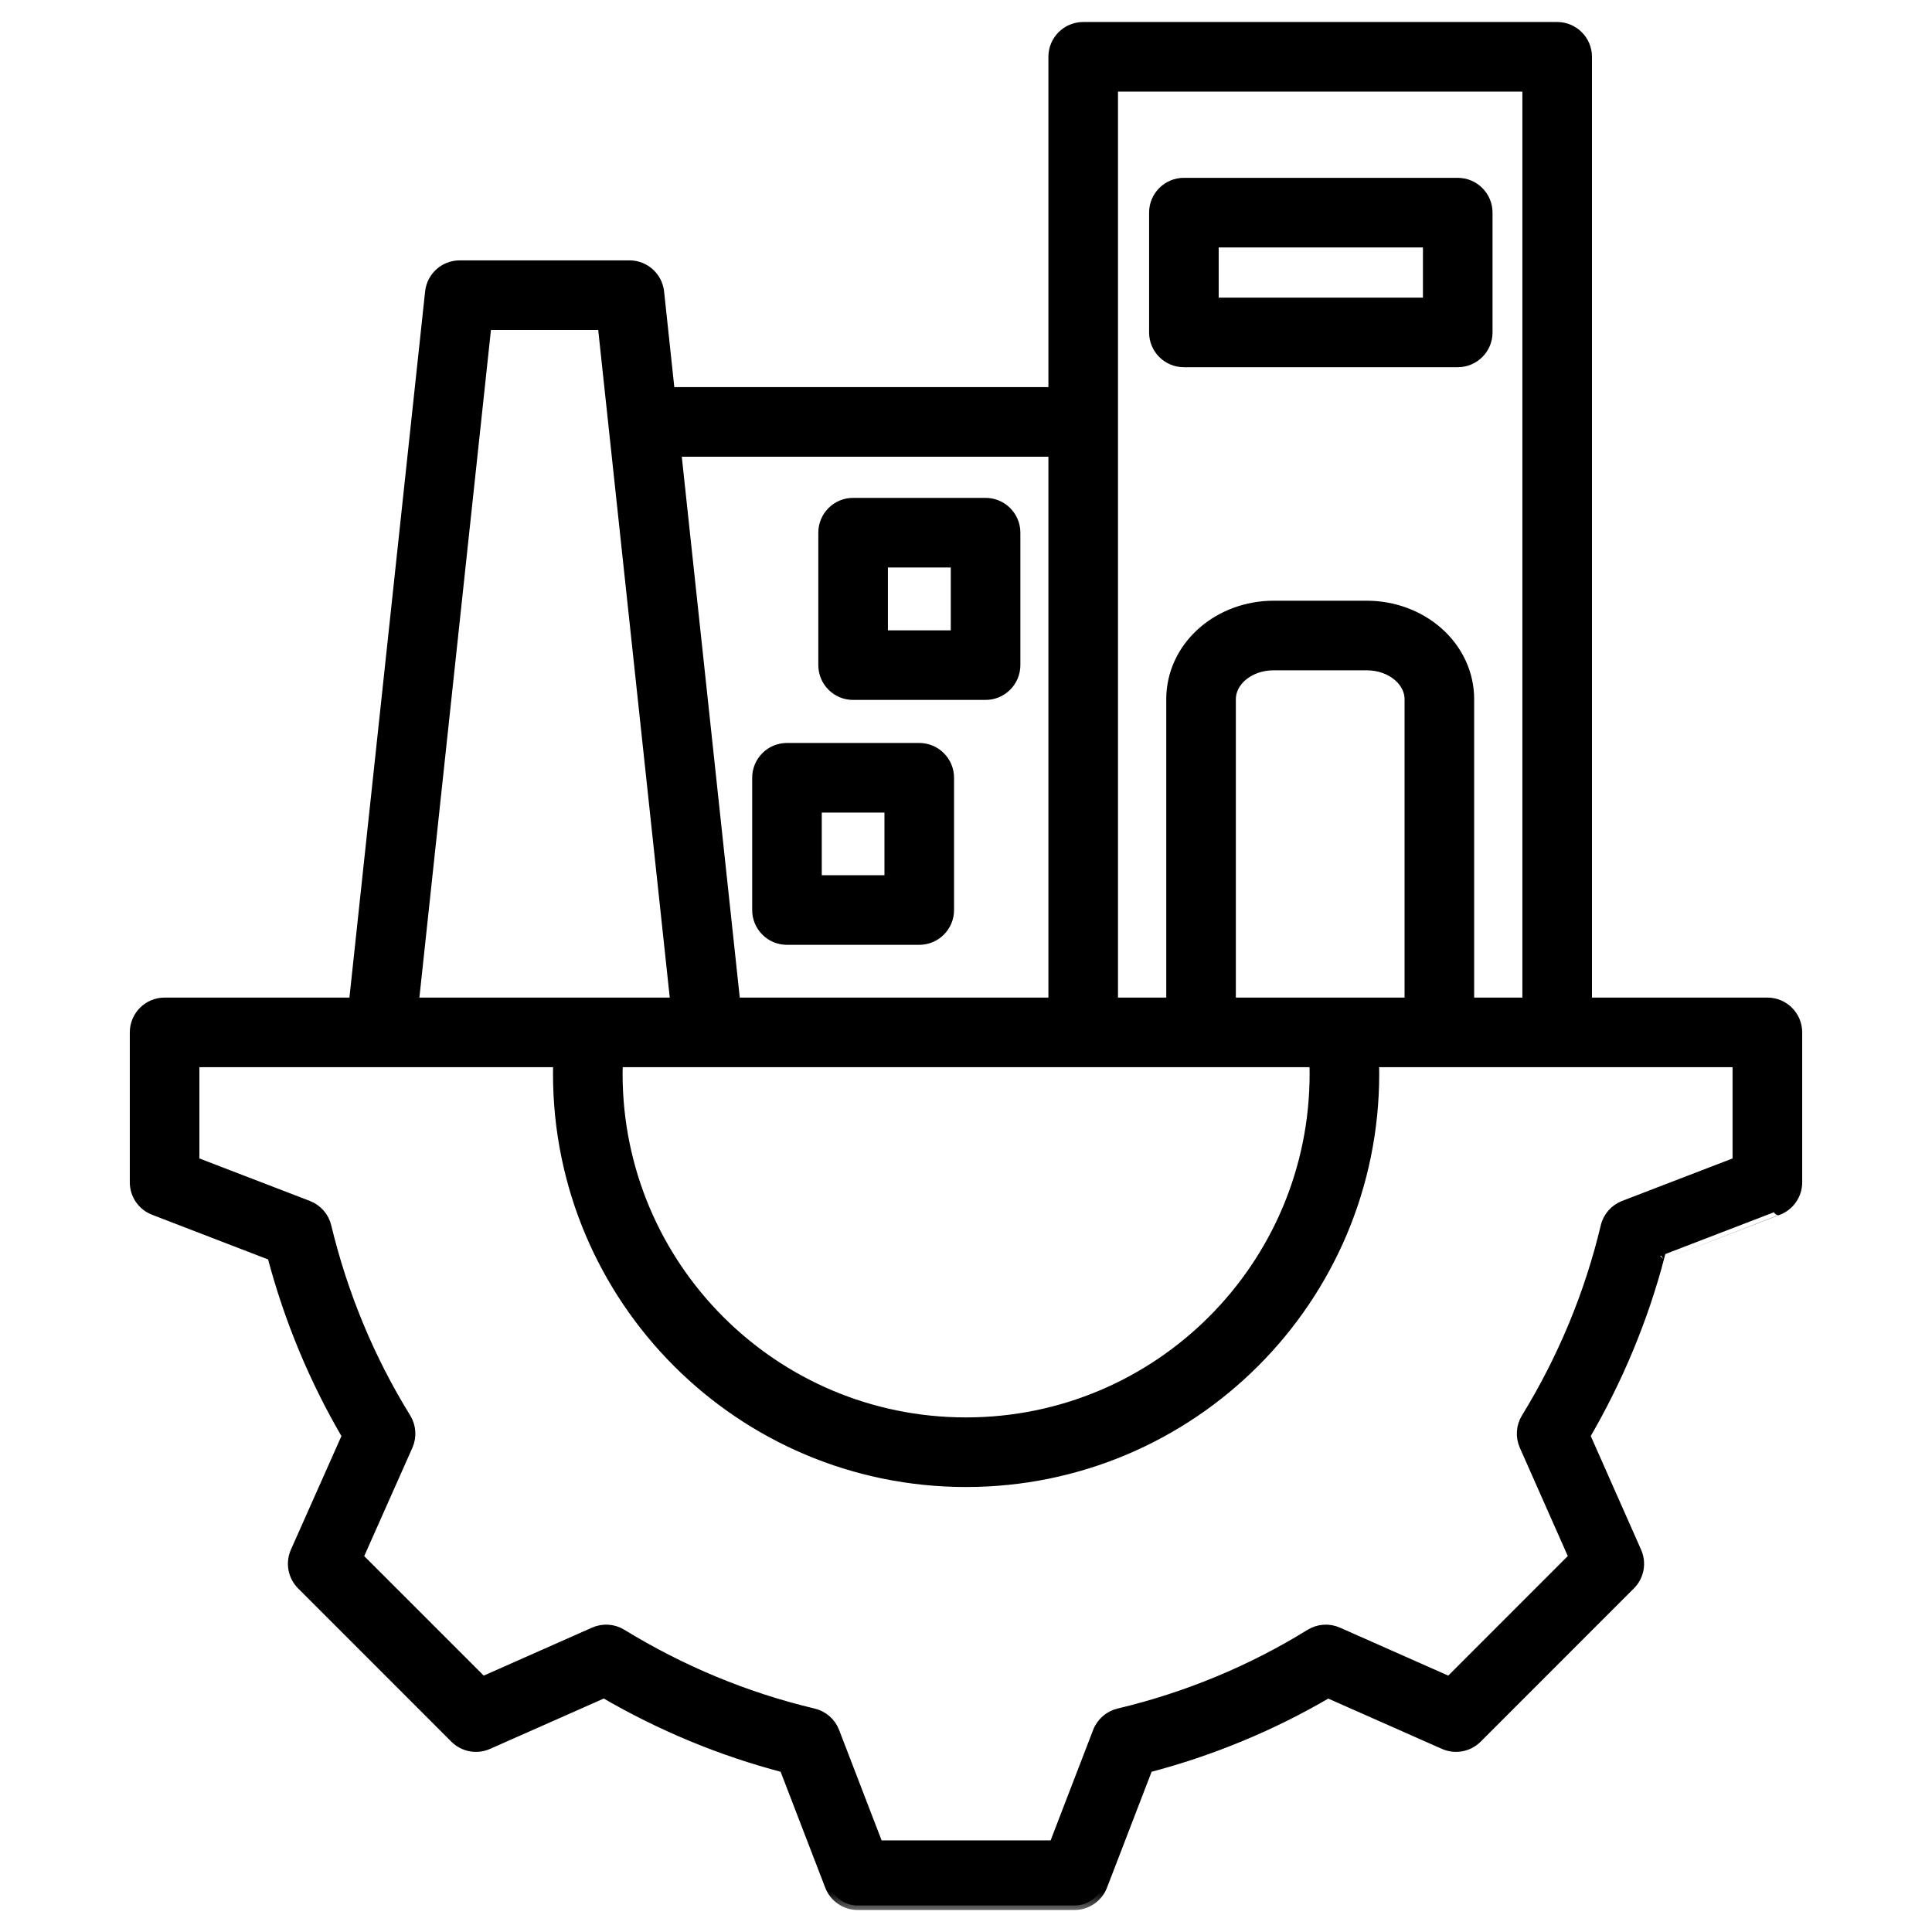 <svg width="43" height="43" viewBox="0 0 43 43" fill="none" xmlns="http://www.w3.org/2000/svg">
<mask id="path-1-outside-1_106_1368" maskUnits="userSpaceOnUse" x="1.989" y="-0.41" width="39" height="43" fill="black">
<rect fill="white" x="1.989" y="-0.41" width="39" height="43"/>
<path fill-rule="evenodd" clip-rule="evenodd" d="M35.332 22.303H39.336C39.709 22.303 40.011 22.605 40.011 22.977V26.315C40.011 26.594 39.839 26.844 39.578 26.944C39.578 26.944 36.95 27.956 36.951 27.955C36.583 29.358 36.023 30.702 35.293 31.955L36.434 34.532C36.547 34.787 36.492 35.085 36.294 35.282L32.883 38.694C32.685 38.891 32.388 38.946 32.133 38.833C32.133 38.833 29.557 37.693 29.557 37.693C28.307 38.426 26.959 38.983 25.556 39.35L24.545 41.977C24.445 42.238 24.194 42.41 23.915 42.41H19.089C18.81 42.41 18.56 42.238 18.46 41.977L17.449 39.35C16.042 38.983 14.698 38.422 13.444 37.692L10.867 38.833C10.612 38.946 10.314 38.891 10.117 38.694L6.706 35.282C6.508 35.085 6.453 34.786 6.566 34.531L7.711 31.956C6.978 30.706 6.421 29.359 6.05 27.956L3.422 26.944C3.161 26.844 2.989 26.594 2.989 26.315V22.977C2.989 22.605 3.291 22.303 3.664 22.303H7.867L9.561 6.498C9.597 6.155 9.887 5.895 10.231 5.895H14.01C14.355 5.895 14.644 6.155 14.681 6.498L14.918 8.716H23.434V1.265C23.434 0.892 23.736 0.59 24.108 0.59H34.658C35.03 0.59 35.332 0.892 35.332 1.265V22.303ZM9.223 22.303H15.018C14.682 19.17 13.404 7.244 13.404 7.244H10.837L9.223 22.303ZM16.375 22.303H23.434V10.065H15.063L16.375 22.303ZM24.783 22.303H26.057V15.559C26.057 14.995 26.304 14.45 26.759 14.052C27.18 13.683 27.749 13.47 28.344 13.47H30.422C31.017 13.47 31.586 13.683 32.007 14.052C32.462 14.45 32.71 14.995 32.71 15.559V22.303H33.983V1.939H24.783V22.303ZM27.406 22.303H31.361V15.559C31.361 15.373 31.268 15.198 31.118 15.066C30.934 14.905 30.683 14.819 30.422 14.819H28.344C28.084 14.819 27.832 14.905 27.648 15.066C27.498 15.198 27.406 15.373 27.406 15.559V22.303ZM12.411 23.652H4.338V25.852L6.861 26.822C7.068 26.902 7.223 27.078 7.275 27.294C7.637 28.799 8.231 30.239 9.044 31.554C9.161 31.743 9.177 31.979 9.087 32.182L7.987 34.656L10.744 37.413L13.218 36.317C13.42 36.227 13.654 36.243 13.843 36.358C15.162 37.167 16.598 37.766 18.108 38.124C18.324 38.175 18.502 38.33 18.582 38.538L19.553 41.061H23.452L24.423 38.538C24.503 38.331 24.68 38.176 24.897 38.124C26.401 37.767 27.84 37.172 29.154 36.36C29.344 36.243 29.579 36.227 29.782 36.317L32.256 37.413L35.013 34.655L33.918 32.182C33.828 31.979 33.843 31.745 33.959 31.556C34.768 30.237 35.367 28.801 35.725 27.296C35.776 27.079 35.931 26.902 36.139 26.822L38.661 25.852V23.652H30.593C30.596 23.734 30.597 23.817 30.597 23.899C30.597 28.923 26.523 32.996 21.5 32.996C16.476 32.996 12.408 28.923 12.408 23.899C12.408 23.817 12.409 23.734 12.411 23.652ZM29.244 23.652H13.761C13.758 23.734 13.757 23.816 13.757 23.899C13.757 28.178 17.221 31.647 21.5 31.647C25.779 31.647 29.248 28.178 29.248 23.899C29.248 23.816 29.246 23.734 29.244 23.652ZM33.119 4.733V7.399C33.119 7.771 32.817 8.073 32.444 8.073H26.349C25.977 8.073 25.675 7.771 25.675 7.399V4.733C25.675 4.36 25.977 4.058 26.349 4.058H32.444C32.817 4.058 33.119 4.36 33.119 4.733ZM31.77 5.407H27.024V6.724H31.77V5.407ZM22.61 11.856V14.803C22.61 15.176 22.308 15.478 21.935 15.478H18.987C18.615 15.478 18.313 15.176 18.313 14.803V11.856C18.313 11.483 18.615 11.181 18.987 11.181H21.935C22.308 11.181 22.61 11.483 22.61 11.856ZM21.261 12.53H19.662V14.129H21.261V12.53ZM21.134 17.311V20.255C21.134 20.627 20.832 20.929 20.459 20.929H17.515C17.143 20.929 16.841 20.627 16.841 20.255V17.311C16.841 16.938 17.143 16.636 17.515 16.636H20.459C20.832 16.636 21.134 16.938 21.134 17.311ZM19.785 17.985H18.19V19.58H19.785V17.985Z"/>
</mask>
<path fill-rule="evenodd" clip-rule="evenodd" d="M35.332 22.303H39.336C39.709 22.303 40.011 22.605 40.011 22.977V26.315C40.011 26.594 39.839 26.844 39.578 26.944C39.578 26.944 36.95 27.956 36.951 27.955C36.583 29.358 36.023 30.702 35.293 31.955L36.434 34.532C36.547 34.787 36.492 35.085 36.294 35.282L32.883 38.694C32.685 38.891 32.388 38.946 32.133 38.833C32.133 38.833 29.557 37.693 29.557 37.693C28.307 38.426 26.959 38.983 25.556 39.35L24.545 41.977C24.445 42.238 24.194 42.41 23.915 42.41H19.089C18.81 42.41 18.56 42.238 18.46 41.977L17.449 39.35C16.042 38.983 14.698 38.422 13.444 37.692L10.867 38.833C10.612 38.946 10.314 38.891 10.117 38.694L6.706 35.282C6.508 35.085 6.453 34.786 6.566 34.531L7.711 31.956C6.978 30.706 6.421 29.359 6.05 27.956L3.422 26.944C3.161 26.844 2.989 26.594 2.989 26.315V22.977C2.989 22.605 3.291 22.303 3.664 22.303H7.867L9.561 6.498C9.597 6.155 9.887 5.895 10.231 5.895H14.01C14.355 5.895 14.644 6.155 14.681 6.498L14.918 8.716H23.434V1.265C23.434 0.892 23.736 0.59 24.108 0.59H34.658C35.03 0.59 35.332 0.892 35.332 1.265V22.303ZM9.223 22.303H15.018C14.682 19.17 13.404 7.244 13.404 7.244H10.837L9.223 22.303ZM16.375 22.303H23.434V10.065H15.063L16.375 22.303ZM24.783 22.303H26.057V15.559C26.057 14.995 26.304 14.45 26.759 14.052C27.18 13.683 27.749 13.47 28.344 13.47H30.422C31.017 13.47 31.586 13.683 32.007 14.052C32.462 14.45 32.71 14.995 32.71 15.559V22.303H33.983V1.939H24.783V22.303ZM27.406 22.303H31.361V15.559C31.361 15.373 31.268 15.198 31.118 15.066C30.934 14.905 30.683 14.819 30.422 14.819H28.344C28.084 14.819 27.832 14.905 27.648 15.066C27.498 15.198 27.406 15.373 27.406 15.559V22.303ZM12.411 23.652H4.338V25.852L6.861 26.822C7.068 26.902 7.223 27.078 7.275 27.294C7.637 28.799 8.231 30.239 9.044 31.554C9.161 31.743 9.177 31.979 9.087 32.182L7.987 34.656L10.744 37.413L13.218 36.317C13.42 36.227 13.654 36.243 13.843 36.358C15.162 37.167 16.598 37.766 18.108 38.124C18.324 38.175 18.502 38.33 18.582 38.538L19.553 41.061H23.452L24.423 38.538C24.503 38.331 24.68 38.176 24.897 38.124C26.401 37.767 27.84 37.172 29.154 36.36C29.344 36.243 29.579 36.227 29.782 36.317L32.256 37.413L35.013 34.655L33.918 32.182C33.828 31.979 33.843 31.745 33.959 31.556C34.768 30.237 35.367 28.801 35.725 27.296C35.776 27.079 35.931 26.902 36.139 26.822L38.661 25.852V23.652H30.593C30.596 23.734 30.597 23.817 30.597 23.899C30.597 28.923 26.523 32.996 21.5 32.996C16.476 32.996 12.408 28.923 12.408 23.899C12.408 23.817 12.409 23.734 12.411 23.652ZM29.244 23.652H13.761C13.758 23.734 13.757 23.816 13.757 23.899C13.757 28.178 17.221 31.647 21.5 31.647C25.779 31.647 29.248 28.178 29.248 23.899C29.248 23.816 29.246 23.734 29.244 23.652ZM33.119 4.733V7.399C33.119 7.771 32.817 8.073 32.444 8.073H26.349C25.977 8.073 25.675 7.771 25.675 7.399V4.733C25.675 4.36 25.977 4.058 26.349 4.058H32.444C32.817 4.058 33.119 4.36 33.119 4.733ZM31.77 5.407H27.024V6.724H31.77V5.407ZM22.61 11.856V14.803C22.61 15.176 22.308 15.478 21.935 15.478H18.987C18.615 15.478 18.313 15.176 18.313 14.803V11.856C18.313 11.483 18.615 11.181 18.987 11.181H21.935C22.308 11.181 22.61 11.483 22.61 11.856ZM21.261 12.53H19.662V14.129H21.261V12.53ZM21.134 17.311V20.255C21.134 20.627 20.832 20.929 20.459 20.929H17.515C17.143 20.929 16.841 20.627 16.841 20.255V17.311C16.841 16.938 17.143 16.636 17.515 16.636H20.459C20.832 16.636 21.134 16.938 21.134 17.311ZM19.785 17.985H18.19V19.58H19.785V17.985Z" fill="black"/>
<path fill-rule="evenodd" clip-rule="evenodd" d="M35.332 22.303H39.336C39.709 22.303 40.011 22.605 40.011 22.977V26.315C40.011 26.594 39.839 26.844 39.578 26.944C39.578 26.944 36.95 27.956 36.951 27.955C36.583 29.358 36.023 30.702 35.293 31.955L36.434 34.532C36.547 34.787 36.492 35.085 36.294 35.282L32.883 38.694C32.685 38.891 32.388 38.946 32.133 38.833C32.133 38.833 29.557 37.693 29.557 37.693C28.307 38.426 26.959 38.983 25.556 39.35L24.545 41.977C24.445 42.238 24.194 42.41 23.915 42.41H19.089C18.81 42.41 18.56 42.238 18.46 41.977L17.449 39.35C16.042 38.983 14.698 38.422 13.444 37.692L10.867 38.833C10.612 38.946 10.314 38.891 10.117 38.694L6.706 35.282C6.508 35.085 6.453 34.786 6.566 34.531L7.711 31.956C6.978 30.706 6.421 29.359 6.05 27.956L3.422 26.944C3.161 26.844 2.989 26.594 2.989 26.315V22.977C2.989 22.605 3.291 22.303 3.664 22.303H7.867L9.561 6.498C9.597 6.155 9.887 5.895 10.231 5.895H14.01C14.355 5.895 14.644 6.155 14.681 6.498L14.918 8.716H23.434V1.265C23.434 0.892 23.736 0.59 24.108 0.59H34.658C35.03 0.59 35.332 0.892 35.332 1.265V22.303ZM9.223 22.303H15.018C14.682 19.17 13.404 7.244 13.404 7.244H10.837L9.223 22.303ZM16.375 22.303H23.434V10.065H15.063L16.375 22.303ZM24.783 22.303H26.057V15.559C26.057 14.995 26.304 14.45 26.759 14.052C27.18 13.683 27.749 13.47 28.344 13.47H30.422C31.017 13.47 31.586 13.683 32.007 14.052C32.462 14.45 32.71 14.995 32.71 15.559V22.303H33.983V1.939H24.783V22.303ZM27.406 22.303H31.361V15.559C31.361 15.373 31.268 15.198 31.118 15.066C30.934 14.905 30.683 14.819 30.422 14.819H28.344C28.084 14.819 27.832 14.905 27.648 15.066C27.498 15.198 27.406 15.373 27.406 15.559V22.303ZM12.411 23.652H4.338V25.852L6.861 26.822C7.068 26.902 7.223 27.078 7.275 27.294C7.637 28.799 8.231 30.239 9.044 31.554C9.161 31.743 9.177 31.979 9.087 32.182L7.987 34.656L10.744 37.413L13.218 36.317C13.42 36.227 13.654 36.243 13.843 36.358C15.162 37.167 16.598 37.766 18.108 38.124C18.324 38.175 18.502 38.33 18.582 38.538L19.553 41.061H23.452L24.423 38.538C24.503 38.331 24.68 38.176 24.897 38.124C26.401 37.767 27.84 37.172 29.154 36.36C29.344 36.243 29.579 36.227 29.782 36.317L32.256 37.413L35.013 34.655L33.918 32.182C33.828 31.979 33.843 31.745 33.959 31.556C34.768 30.237 35.367 28.801 35.725 27.296C35.776 27.079 35.931 26.902 36.139 26.822L38.661 25.852V23.652H30.593C30.596 23.734 30.597 23.817 30.597 23.899C30.597 28.923 26.523 32.996 21.5 32.996C16.476 32.996 12.408 28.923 12.408 23.899C12.408 23.817 12.409 23.734 12.411 23.652ZM29.244 23.652H13.761C13.758 23.734 13.757 23.816 13.757 23.899C13.757 28.178 17.221 31.647 21.5 31.647C25.779 31.647 29.248 28.178 29.248 23.899C29.248 23.816 29.246 23.734 29.244 23.652ZM33.119 4.733V7.399C33.119 7.771 32.817 8.073 32.444 8.073H26.349C25.977 8.073 25.675 7.771 25.675 7.399V4.733C25.675 4.36 25.977 4.058 26.349 4.058H32.444C32.817 4.058 33.119 4.36 33.119 4.733ZM31.77 5.407H27.024V6.724H31.77V5.407ZM22.61 11.856V14.803C22.61 15.176 22.308 15.478 21.935 15.478H18.987C18.615 15.478 18.313 15.176 18.313 14.803V11.856C18.313 11.483 18.615 11.181 18.987 11.181H21.935C22.308 11.181 22.61 11.483 22.61 11.856ZM21.261 12.53H19.662V14.129H21.261V12.53ZM21.134 17.311V20.255C21.134 20.627 20.832 20.929 20.459 20.929H17.515C17.143 20.929 16.841 20.627 16.841 20.255V17.311C16.841 16.938 17.143 16.636 17.515 16.636H20.459C20.832 16.636 21.134 16.938 21.134 17.311ZM19.785 17.985H18.19V19.58H19.785V17.985Z" stroke="black" stroke-width="0.2" mask="url(#path-1-outside-1_106_1368)"/>
</svg>
